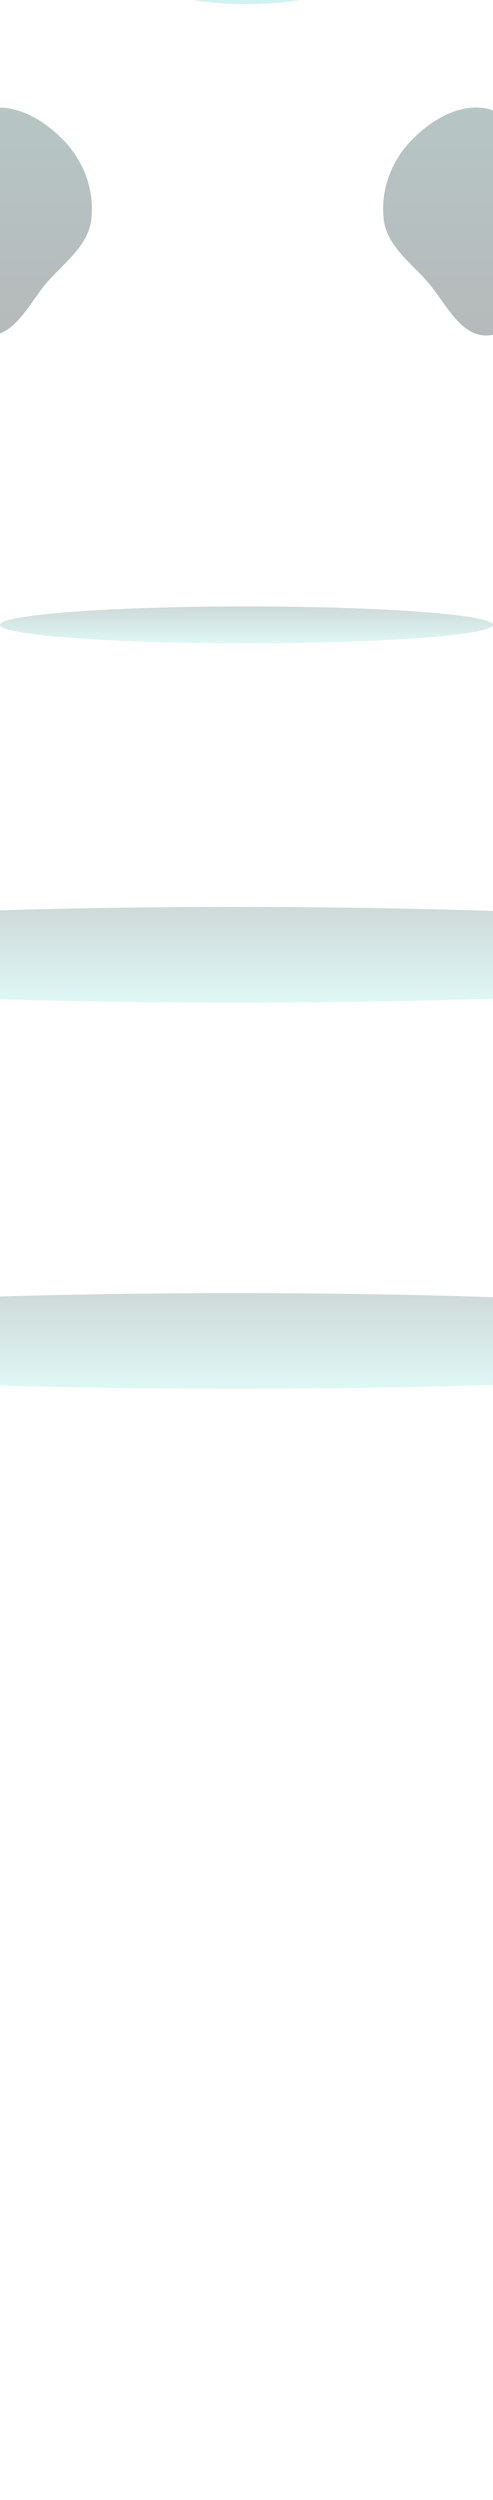 <svg width="1920" height="9717" viewBox="0 0 1920 9717" fill="none" xmlns="http://www.w3.org/2000/svg">
<g clip-path="url(#clip0_960_2506)">
<g filter="url(#filter0_f_960_2506)">
<ellipse cx="918.131" cy="5212" rx="2488.13" ry="186" fill="url(#paint0_linear_960_2506)" fill-opacity="0.2"/>
</g>
<g filter="url(#filter1_f_960_2506)">
<ellipse cx="960" cy="-944" rx="1149" ry="960" fill="url(#paint1_linear_960_2506)" fill-opacity="0.3"/>
</g>
<g filter="url(#filter2_f_960_2506)">
<ellipse cx="960" cy="2428.76" rx="960" ry="71.765" fill="url(#paint2_linear_960_2506)" fill-opacity="0.2"/>
</g>
<g filter="url(#filter3_f_960_2506)">
<ellipse cx="918.131" cy="3711" rx="2488.13" ry="186" fill="url(#paint3_linear_960_2506)" fill-opacity="0.2"/>
</g>
<g filter="url(#filter4_f_960_2506)">
<path fill-rule="evenodd" clip-rule="evenodd" d="M-50.049 422.986C-153.315 445.735 -165.392 587.519 -243.061 659.246C-327.893 737.588 -507.685 736.945 -514.791 852.173C-521.81 965.987 -350.21 990.952 -268.419 1070.45C-188.989 1147.65 -160.727 1298.9 -50.049 1303.87C60.748 1308.84 114.753 1173.45 188.845 1090.96C256.293 1015.87 343.919 952.409 355.642 852.173C368.492 742.293 328.102 630.577 252.092 550.165C174.072 467.627 60.892 398.546 -50.049 422.986Z" fill="url(#paint4_linear_960_2506)" fill-opacity="0.3"/>
</g>
<g filter="url(#filter5_f_960_2506)">
<path fill-rule="evenodd" clip-rule="evenodd" d="M1900.05 422.986C2003.31 445.735 2015.39 587.519 2093.06 659.246C2177.89 737.588 2357.69 736.945 2364.79 852.173C2371.81 965.987 2200.21 990.952 2118.42 1070.45C2038.99 1147.65 2010.73 1298.9 1900.05 1303.87C1789.25 1308.84 1735.25 1173.45 1661.16 1090.96C1593.71 1015.87 1506.08 952.409 1494.36 852.173C1481.51 742.293 1521.9 630.577 1597.91 550.165C1675.93 467.627 1789.11 398.546 1900.05 422.986Z" fill="url(#paint5_linear_960_2506)" fill-opacity="0.3"/>
</g>
</g>
<defs>
<filter id="filter0_f_960_2506" x="-2217.95" y="4378.05" width="6272.16" height="1667.9" filterUnits="userSpaceOnUse" color-interpolation-filters="sRGB">
<feFlood flood-opacity="0" result="BackgroundImageFix"/>
<feBlend mode="normal" in="SourceGraphic" in2="BackgroundImageFix" result="shape"/>
<feGaussianBlur stdDeviation="323.975" result="effect1_foregroundBlur_960_2506"/>
</filter>
<filter id="filter1_f_960_2506" x="-439" y="-2154" width="2798" height="2420" filterUnits="userSpaceOnUse" color-interpolation-filters="sRGB">
<feFlood flood-opacity="0" result="BackgroundImageFix"/>
<feBlend mode="normal" in="SourceGraphic" in2="BackgroundImageFix" result="shape"/>
<feGaussianBlur stdDeviation="125" result="effect1_foregroundBlur_960_2506"/>
</filter>
<filter id="filter2_f_960_2506" x="-250" y="2107" width="2420" height="643.529" filterUnits="userSpaceOnUse" color-interpolation-filters="sRGB">
<feFlood flood-opacity="0" result="BackgroundImageFix"/>
<feBlend mode="normal" in="SourceGraphic" in2="BackgroundImageFix" result="shape"/>
<feGaussianBlur stdDeviation="125" result="effect1_foregroundBlur_960_2506"/>
</filter>
<filter id="filter3_f_960_2506" x="-2217.95" y="2877.05" width="6272.16" height="1667.9" filterUnits="userSpaceOnUse" color-interpolation-filters="sRGB">
<feFlood flood-opacity="0" result="BackgroundImageFix"/>
<feBlend mode="normal" in="SourceGraphic" in2="BackgroundImageFix" result="shape"/>
<feGaussianBlur stdDeviation="323.975" result="effect1_foregroundBlur_960_2506"/>
</filter>
<filter id="filter4_f_960_2506" x="-765" y="168" width="1373" height="1386" filterUnits="userSpaceOnUse" color-interpolation-filters="sRGB">
<feFlood flood-opacity="0" result="BackgroundImageFix"/>
<feBlend mode="normal" in="SourceGraphic" in2="BackgroundImageFix" result="shape"/>
<feGaussianBlur stdDeviation="125" result="effect1_foregroundBlur_960_2506"/>
</filter>
<filter id="filter5_f_960_2506" x="1242" y="168" width="1373" height="1386" filterUnits="userSpaceOnUse" color-interpolation-filters="sRGB">
<feFlood flood-opacity="0" result="BackgroundImageFix"/>
<feBlend mode="normal" in="SourceGraphic" in2="BackgroundImageFix" result="shape"/>
<feGaussianBlur stdDeviation="125" result="effect1_foregroundBlur_960_2506"/>
</filter>
<linearGradient id="paint0_linear_960_2506" x1="918.131" y1="5026" x2="918.131" y2="5398" gradientUnits="userSpaceOnUse">
<stop stop-color="#0D423E"/>
<stop offset="1" stop-color="#5DDBCF"/>
</linearGradient>
<linearGradient id="paint1_linear_960_2506" x1="960" y1="-1904" x2="960" y2="16" gradientUnits="userSpaceOnUse">
<stop stop-color="#0D423E"/>
<stop offset="1" stop-color="#5DDBCF"/>
</linearGradient>
<linearGradient id="paint2_linear_960_2506" x1="960" y1="2357" x2="960" y2="2500.53" gradientUnits="userSpaceOnUse">
<stop stop-color="#0D423E"/>
<stop offset="1" stop-color="#5DDBCF"/>
</linearGradient>
<linearGradient id="paint3_linear_960_2506" x1="918.131" y1="3525" x2="918.131" y2="3897" gradientUnits="userSpaceOnUse">
<stop stop-color="#0D423E"/>
<stop offset="1" stop-color="#5DDBCF"/>
</linearGradient>
<linearGradient id="paint4_linear_960_2506" x1="-78.5" y1="418" x2="-78.5" y2="1304" gradientUnits="userSpaceOnUse">
<stop stop-color="#0D423E"/>
<stop offset="1" stop-color="#0D181C"/>
</linearGradient>
<linearGradient id="paint5_linear_960_2506" x1="1928.5" y1="418" x2="1928.5" y2="1304" gradientUnits="userSpaceOnUse">
<stop stop-color="#0D423E"/>
<stop offset="1" stop-color="#0D181C"/>
</linearGradient>
<clipPath id="clip0_960_2506">
<rect width="1920" height="9717" fill="white"/>
</clipPath>
</defs>
</svg>

